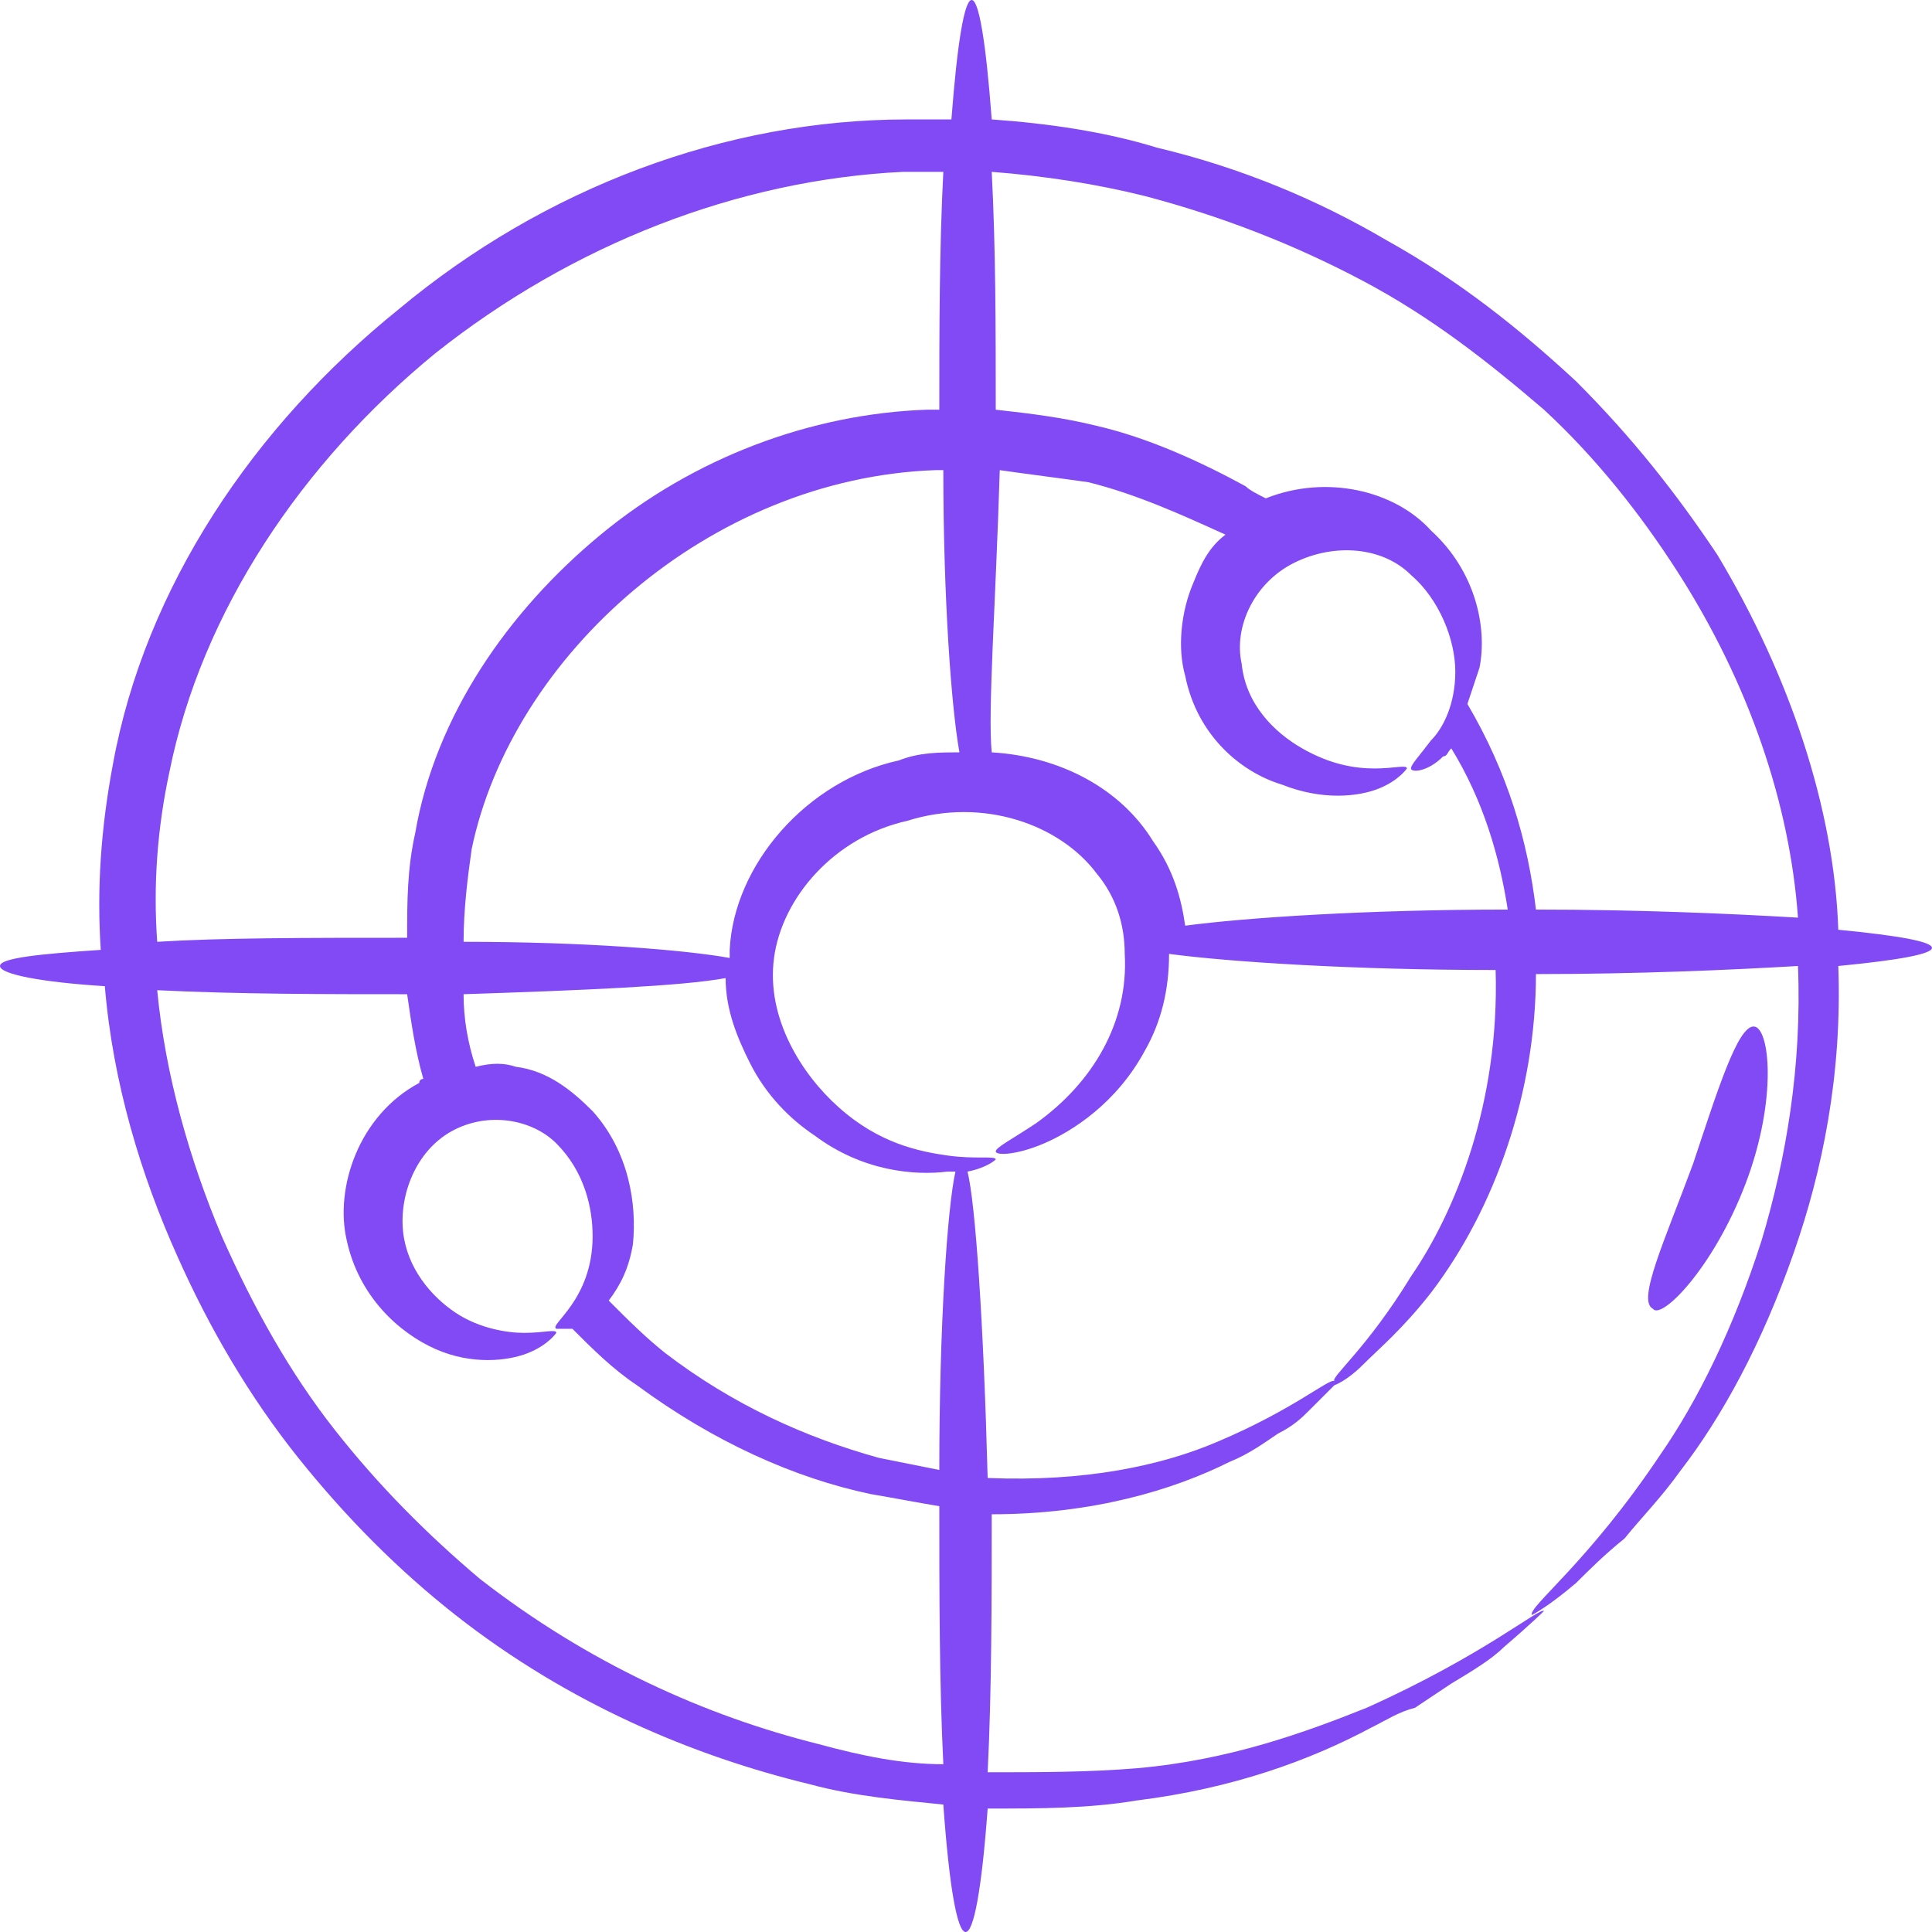 <svg width="38" height="38" viewBox="0 0 38 38" fill="none" xmlns="http://www.w3.org/2000/svg">
<path d="M2.062 19.397C2.22 21.3 2.775 23.123 3.489 24.709C4.123 26.136 4.916 27.484 5.867 28.674C6.819 29.863 7.85 30.894 8.96 31.766C11.18 33.51 13.638 34.541 15.937 35.096C16.81 35.334 17.761 35.413 18.554 35.493C18.792 38.823 19.188 38.823 19.426 35.572C20.457 35.572 21.409 35.572 22.36 35.413C24.263 35.175 25.769 34.62 26.959 33.986C27.276 33.828 27.514 33.669 27.831 33.59C28.069 33.431 28.307 33.273 28.545 33.114C28.941 32.876 29.337 32.638 29.575 32.4C30.13 31.925 30.368 31.687 30.368 31.687C30.289 31.607 29.179 32.559 26.88 33.59C25.69 34.066 24.184 34.62 22.36 34.779C21.409 34.858 20.457 34.858 19.426 34.858C19.506 33.273 19.506 31.37 19.506 29.784C21.488 29.784 23.074 29.308 24.184 28.753C24.58 28.594 24.897 28.357 25.135 28.198C25.452 28.039 25.611 27.881 25.769 27.722C26.087 27.405 26.245 27.246 26.245 27.246C26.245 27.246 26.483 27.167 26.8 26.85C27.117 26.533 27.593 26.136 28.148 25.423C29.417 23.758 30.21 21.458 30.21 19.159C32.192 19.159 34.016 19.079 35.364 19C35.443 20.983 35.126 22.806 34.65 24.392C34.095 26.136 33.381 27.564 32.668 28.594C31.241 30.735 30.051 31.607 30.13 31.766C30.13 31.766 30.448 31.607 31.003 31.132C31.241 30.894 31.558 30.577 31.954 30.259C32.271 29.863 32.668 29.467 33.064 28.912C33.857 27.881 34.65 26.453 35.284 24.63C35.839 23.044 36.236 21.141 36.157 19C38.614 18.762 38.614 18.524 36.157 18.287C36.077 15.908 35.205 13.291 33.778 10.912C32.985 9.723 32.113 8.613 31.003 7.503C29.892 6.472 28.703 5.521 27.276 4.728C25.928 3.935 24.422 3.301 22.756 2.904C21.726 2.587 20.616 2.428 19.506 2.349C19.268 -0.823 18.95 -0.743 18.713 2.349C18.395 2.349 18.078 2.349 17.84 2.349C14.272 2.349 10.704 3.697 7.85 6.076C4.995 8.375 2.854 11.547 2.22 15.036C1.982 16.304 1.903 17.494 1.982 18.683C0.793 18.762 0 18.842 0 19C0 19.159 0.793 19.317 2.062 19.397ZM16.096 34.303C13.876 33.748 11.576 32.718 9.436 31.052C8.405 30.18 7.453 29.229 6.581 28.119C5.709 27.009 4.995 25.74 4.361 24.313C3.727 22.806 3.251 21.141 3.092 19.476C4.678 19.555 6.423 19.555 8.008 19.555C8.088 20.11 8.167 20.665 8.326 21.22C8.326 21.22 8.246 21.22 8.246 21.3C7.057 21.934 6.581 23.361 6.819 24.392C7.057 25.502 7.85 26.216 8.563 26.533C9.277 26.85 9.991 26.771 10.387 26.612C10.784 26.453 10.942 26.216 10.942 26.216C10.942 26.136 10.704 26.216 10.308 26.216C9.991 26.216 9.436 26.136 8.96 25.819C8.484 25.502 8.008 24.947 7.929 24.233C7.85 23.52 8.167 22.648 8.881 22.251C9.594 21.855 10.466 22.013 10.942 22.489C11.497 23.044 11.656 23.758 11.656 24.313C11.656 25.581 10.784 26.057 10.942 26.136H11.259C11.656 26.533 12.052 26.929 12.528 27.246C14.034 28.357 15.62 29.07 17.127 29.387C17.602 29.467 17.999 29.546 18.475 29.625C18.475 31.29 18.475 33.114 18.554 34.7C17.761 34.7 16.968 34.541 16.096 34.303ZM18.475 28.912C18.078 28.832 17.682 28.753 17.285 28.674C15.858 28.277 14.431 27.643 13.083 26.612C12.687 26.295 12.369 25.978 11.973 25.581C12.211 25.264 12.369 24.947 12.449 24.471C12.528 23.678 12.369 22.648 11.656 21.855C11.259 21.458 10.784 21.062 10.149 20.983C9.911 20.903 9.673 20.903 9.356 20.983C9.198 20.507 9.118 20.031 9.118 19.555C11.497 19.476 13.4 19.397 14.272 19.238C14.272 19.872 14.51 20.427 14.748 20.903C15.065 21.538 15.541 22.013 16.017 22.33C16.968 23.044 17.999 23.123 18.633 23.044H18.792C18.633 23.758 18.475 26.057 18.475 28.912ZM22.518 3.856C24.025 4.252 25.452 4.807 26.8 5.521C28.148 6.234 29.258 7.107 30.368 8.058C31.399 9.01 32.271 10.12 32.985 11.23C34.412 13.45 35.205 15.829 35.364 18.049C34.016 17.969 32.192 17.89 30.21 17.89C30.051 16.542 29.655 15.194 28.862 13.846C28.941 13.608 29.02 13.37 29.1 13.133C29.258 12.34 29.02 11.23 28.148 10.437C27.434 9.644 26.087 9.327 24.897 9.802C24.739 9.723 24.58 9.644 24.501 9.565C23.629 9.089 22.598 8.613 21.567 8.375C20.933 8.217 20.298 8.137 19.585 8.058C19.585 6.472 19.585 4.886 19.506 3.38C20.536 3.459 21.567 3.618 22.518 3.856ZM19.664 9.247C20.219 9.327 20.853 9.406 21.409 9.485C22.36 9.723 23.232 10.12 24.104 10.516C23.787 10.754 23.629 11.071 23.47 11.467C23.232 12.023 23.153 12.736 23.311 13.291C23.549 14.481 24.422 15.194 25.214 15.432C26.007 15.749 26.721 15.67 27.117 15.511C27.514 15.353 27.672 15.115 27.672 15.115C27.672 15.036 27.434 15.115 27.038 15.115C26.642 15.115 26.166 15.036 25.611 14.719C25.056 14.401 24.501 13.846 24.422 13.053C24.263 12.34 24.659 11.467 25.452 11.071C26.245 10.675 27.197 10.754 27.752 11.309C28.307 11.785 28.624 12.578 28.624 13.212C28.624 13.846 28.386 14.322 28.148 14.56C27.91 14.877 27.752 15.036 27.752 15.115C27.752 15.194 28.069 15.194 28.386 14.877C28.465 14.877 28.465 14.798 28.545 14.719C29.179 15.749 29.496 16.859 29.655 17.89C26.88 17.89 24.501 18.049 23.311 18.207C23.232 17.652 23.074 17.097 22.677 16.542C22.043 15.511 20.853 14.877 19.506 14.798C19.426 14.005 19.585 11.864 19.664 9.247ZM21.567 17.177C21.963 17.652 22.122 18.207 22.122 18.762C22.201 20.11 21.488 21.3 20.378 22.093C19.902 22.41 19.585 22.568 19.585 22.648C19.585 22.727 19.981 22.727 20.536 22.489C21.091 22.251 21.963 21.696 22.518 20.665C22.836 20.11 22.994 19.476 22.994 18.762C24.184 18.921 26.642 19.079 29.417 19.079C29.496 21.696 28.624 23.837 27.752 25.106C26.88 26.533 26.166 27.088 26.245 27.167C26.166 27.088 25.452 27.722 23.946 28.357C22.836 28.832 21.329 29.149 19.426 29.07C19.347 26.057 19.188 23.678 19.03 23.044C19.426 22.965 19.585 22.806 19.585 22.806C19.585 22.727 19.188 22.806 18.633 22.727C18.078 22.648 17.285 22.489 16.492 21.775C15.779 21.141 15.065 20.031 15.224 18.842C15.382 17.652 16.413 16.463 17.84 16.146C19.347 15.67 20.853 16.225 21.567 17.177ZM18.871 14.798C18.475 14.798 18.078 14.798 17.682 14.956C15.858 15.353 14.431 17.018 14.352 18.683V18.842C13.479 18.683 11.497 18.524 9.118 18.524C9.118 17.89 9.198 17.256 9.277 16.701C10.07 12.895 13.955 9.406 18.395 9.247H18.554C18.554 11.785 18.713 13.926 18.871 14.798ZM3.33 15.194C3.965 12.023 5.947 9.089 8.563 6.948C11.259 4.807 14.51 3.538 17.761 3.38H18.554C18.475 4.886 18.475 6.552 18.475 8.058C18.395 8.058 18.316 8.058 18.237 8.058C15.937 8.137 13.638 9.01 11.814 10.516C9.991 12.023 8.563 14.084 8.167 16.384C8.008 17.097 8.008 17.732 8.008 18.445C6.026 18.445 4.361 18.445 3.092 18.524C3.013 17.414 3.092 16.304 3.33 15.194Z" fill="#814AF4"/>
<path d="M34.333 23.282C34.967 21.617 34.809 20.19 34.491 20.19C34.174 20.19 33.778 21.458 33.302 22.886C32.747 24.392 32.192 25.581 32.509 25.74C32.668 25.978 33.699 24.947 34.333 23.282Z" fill="#814AF4"/>
</svg>
